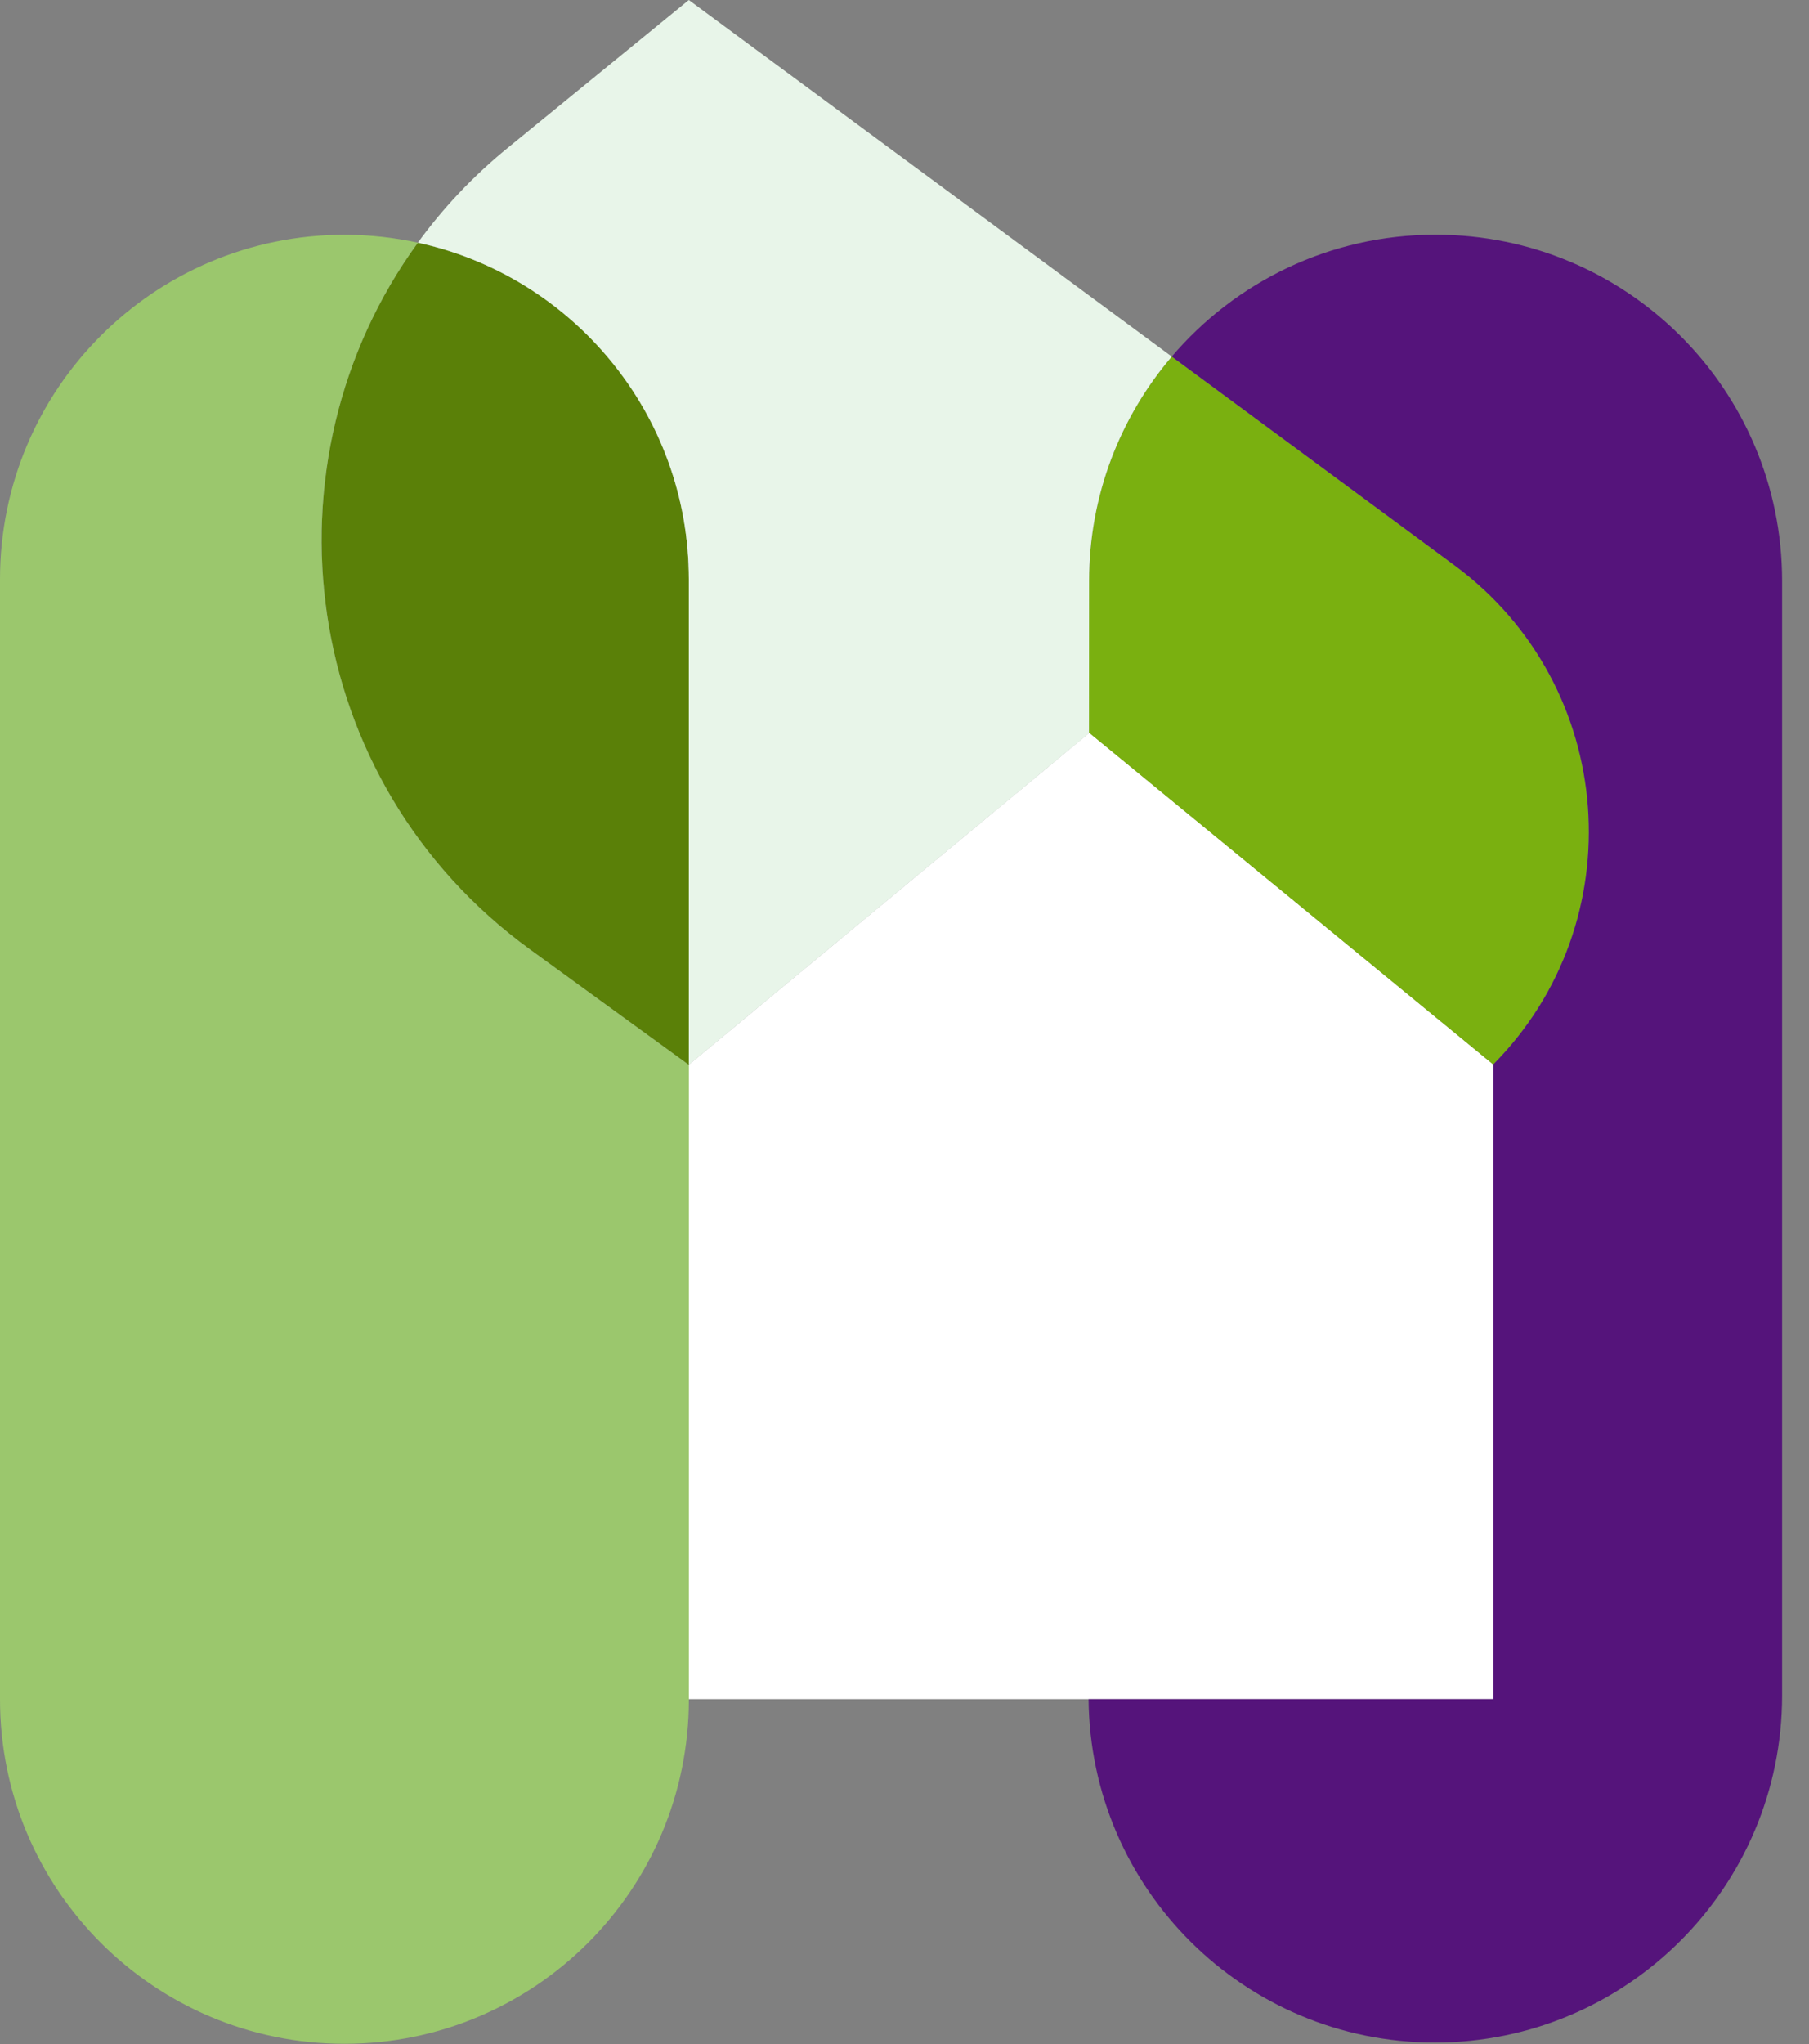 <svg width="54" height="61" viewBox="0 0 54 61" fill="none" xmlns="http://www.w3.org/2000/svg">
<rect x="0" y="0" width="54" height="61" fill="#808080" stroke="none"/>
<path d="M12.475 7.242C11.768 7.089 11.034 7.006 10.281 7.006C4.604 7.006 0 11.607 0 17.285V50.713C0 56.389 4.603 60.992 10.281 60.992C15.959 60.992 20.563 56.39 20.563 50.713V31.779L15.826 28.337C8.896 23.302 7.71 13.779 12.475 7.242Z" fill="#9BC76D"/>
<g style="mix-blend-mode:multiply">
<path d="M12.475 7.242C7.71 13.779 8.896 23.302 15.826 28.337L20.563 31.779V17.284C20.563 12.361 17.099 8.248 12.475 7.242Z" fill="#C8E6C9"/>
</g>
<path d="M12.475 7.242C7.71 13.779 8.896 23.302 15.826 28.337L20.563 31.779V17.284C20.563 12.361 17.099 8.248 12.475 7.242Z" fill="#5A8008"/>
<path d="M44.582 50.702H20.563V31.779L32.516 21.876L44.582 31.779V50.702Z" fill="white"/>
<path d="M32.516 21.876L44.572 31.77C48.778 27.532 48.296 20.472 43.415 16.87L34.978 10.642C33.442 12.445 32.511 14.781 32.51 17.336L32.508 21.884L32.516 21.877V21.876Z" fill="#7AB010"/>
<path d="M42.859 7.004H42.848C39.695 7.004 36.874 8.417 34.978 10.641L43.415 16.869C48.295 20.471 48.778 27.531 44.571 31.769L44.581 31.778V50.702H32.495C32.54 56.371 37.149 60.955 42.831 60.955C48.556 60.955 53.197 56.316 53.197 50.592V17.34C53.197 11.631 48.569 7.004 42.859 7.004Z" fill="#55147B"/>
<path d="M20.563 31.778L32.507 21.883L32.51 17.334C32.511 14.78 33.441 12.444 34.978 10.641L20.562 0L15.151 4.417C14.111 5.265 13.22 6.216 12.474 7.241C17.097 8.246 20.562 12.36 20.562 17.283V31.778H20.563Z" fill="#E8F5E9"/>
<path d="M44.582 50.702H20.563V31.779L32.516 21.876L44.582 31.779V50.702Z" fill="white"/>
</svg>
